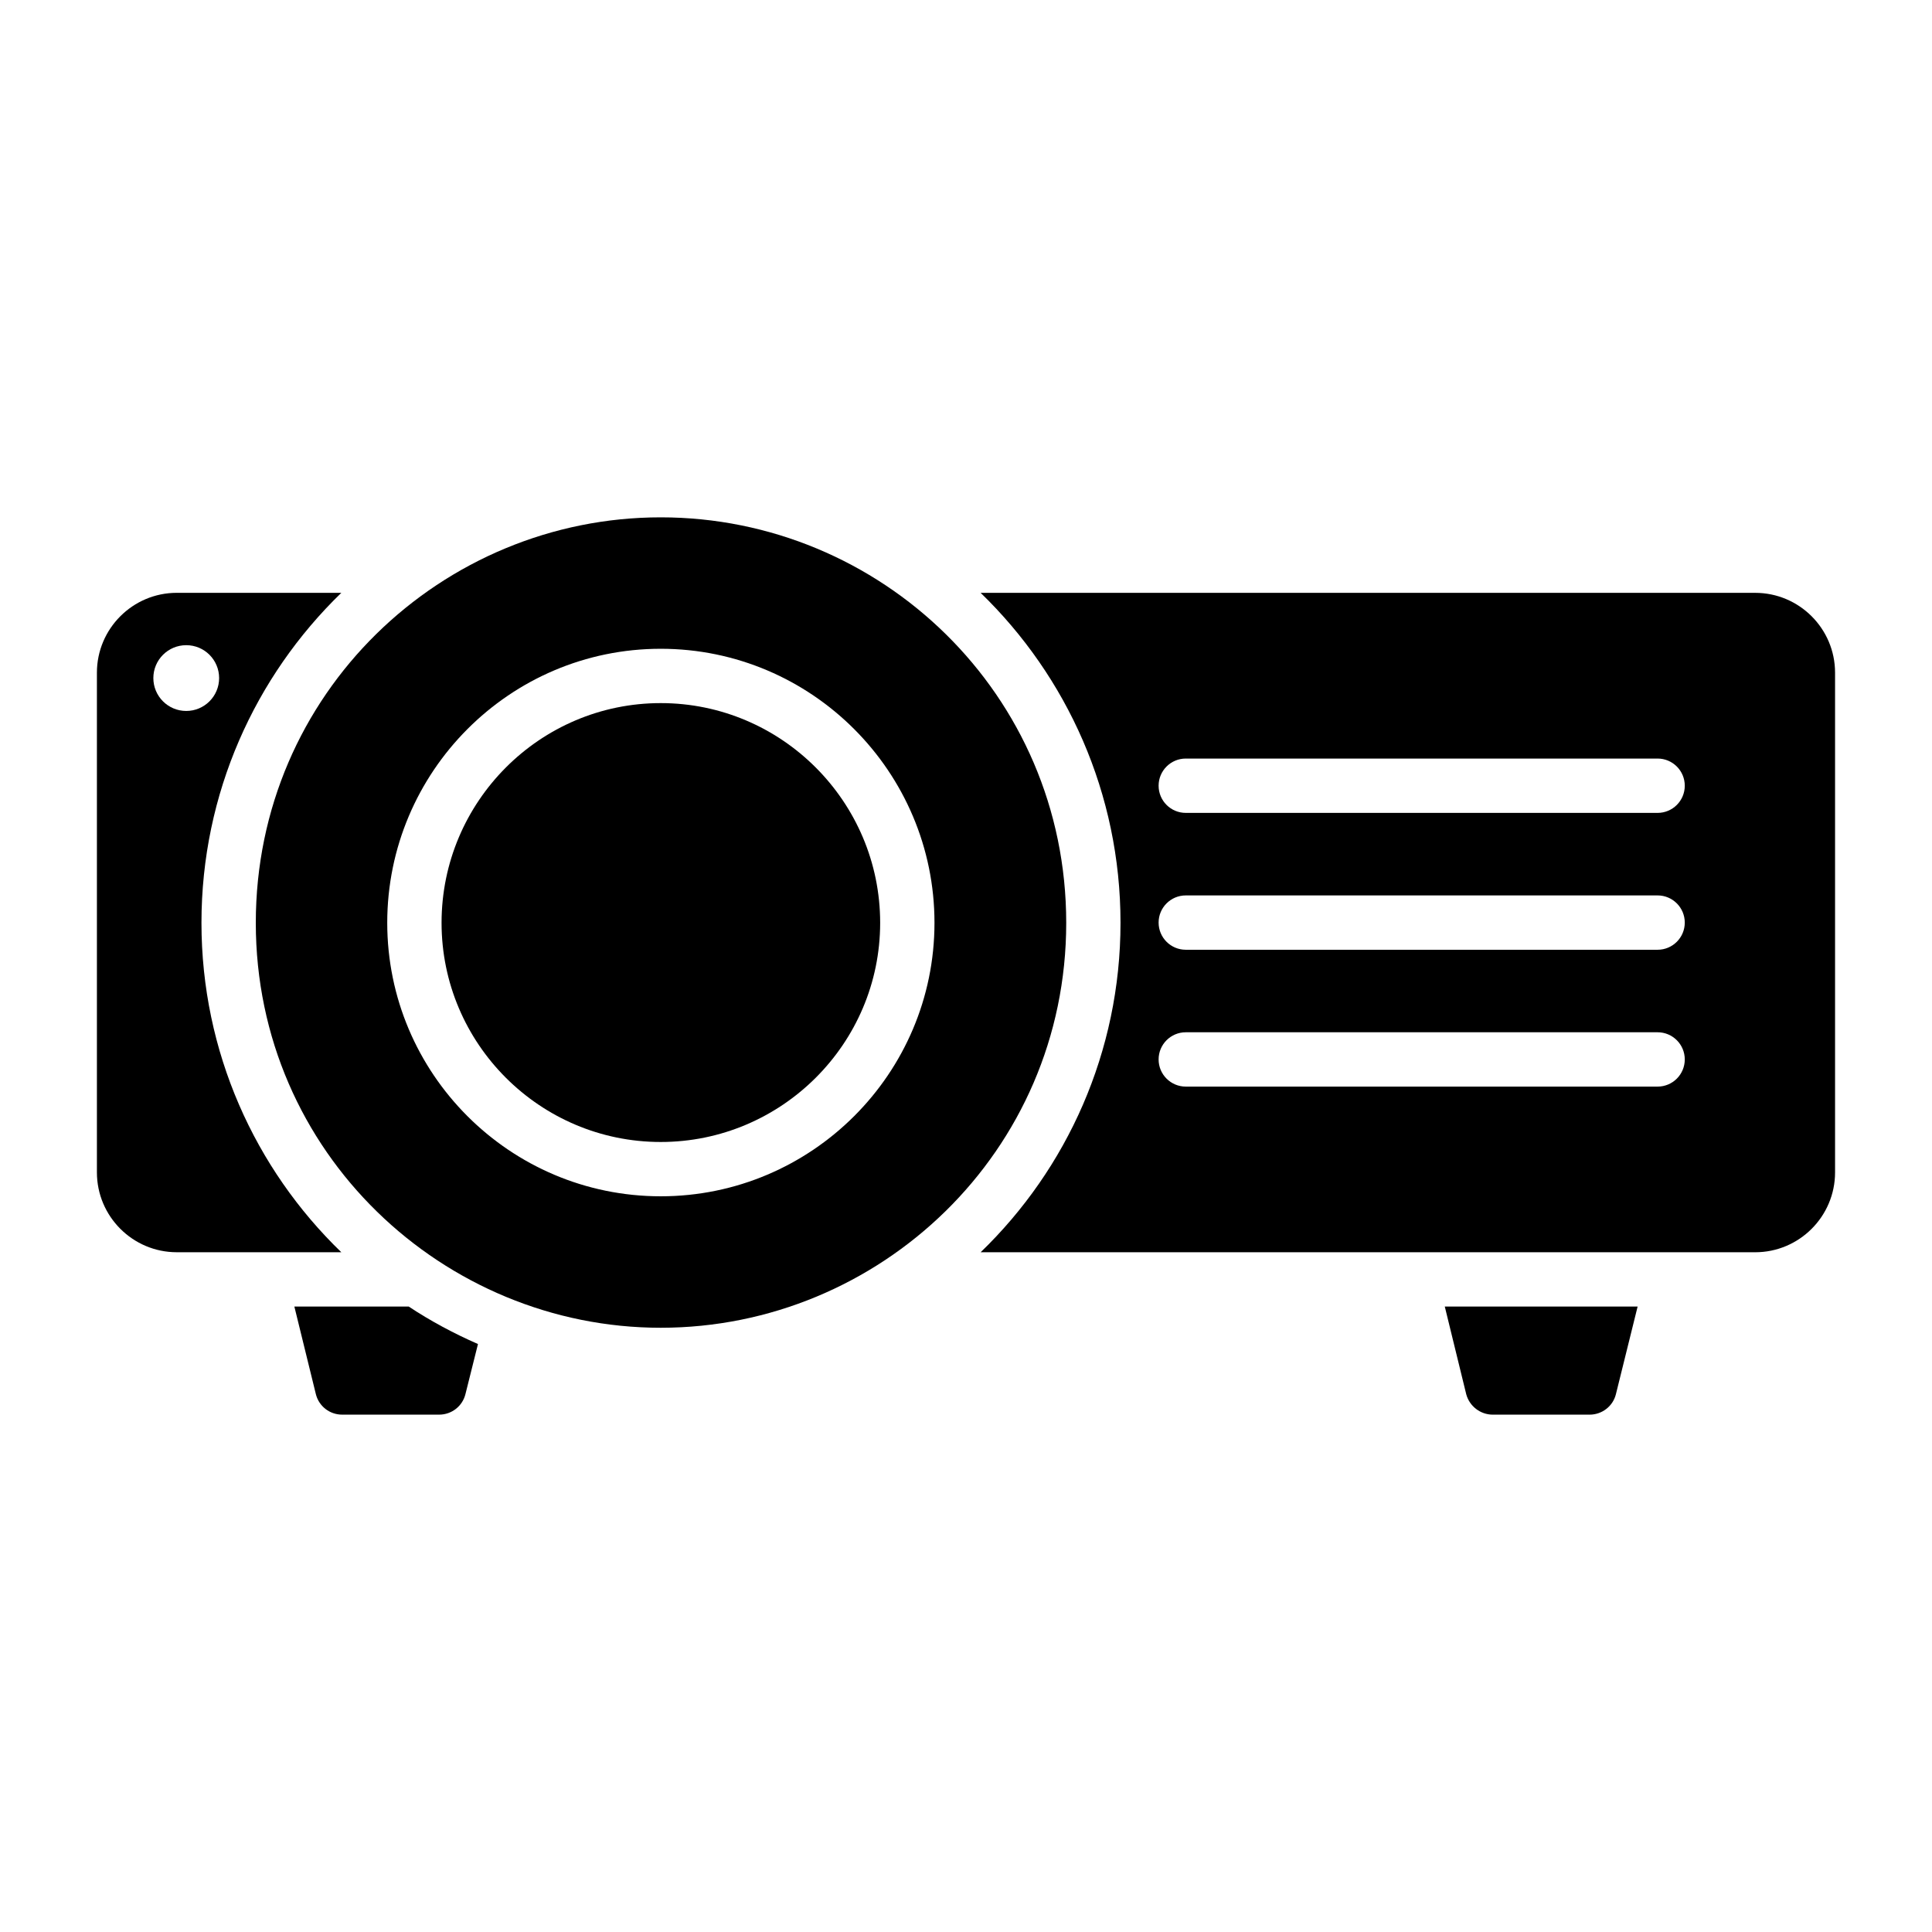 <?xml version="1.0" encoding="UTF-8"?>
<!-- Uploaded to: ICON Repo, www.iconrepo.com, Generator: ICON Repo Mixer Tools -->
<svg fill="#000000" width="800px" height="800px" version="1.1" viewBox="144 144 512 512" xmlns="http://www.w3.org/2000/svg">
 <g>
  <path d="m197.39 388.55c0-34.258 14.18-65.281 37.066-87.445h-43.617c-11.656 0-21.156 9.5-21.156 21.16v132.43c0 11.66 9.5 21.16 21.16 21.16h43.613c-22.887-22.098-37.066-53.117-37.066-87.305zm-12.75-64.855c0-4.812 3.902-8.715 8.715-8.715 4.812-0.004 8.715 3.898 8.715 8.715 0 4.812-3.902 8.715-8.715 8.715s-8.715-3.902-8.715-8.715z"/>
  <path d="m609.15 301.11h-205.27c22.887 22.168 37.066 53.188 37.066 87.445 0 34.188-14.18 65.207-37.066 87.305h205.27c11.66 0 21.16-9.5 21.16-21.16v-132.43c0-11.66-9.5-21.16-21.16-21.16zm-25.867 130.85h-125.04c-3.973 0-7.199-3.219-7.199-7.199 0-3.977 3.223-7.199 7.199-7.199h125.04c3.973 0 7.199 3.219 7.199 7.199s-3.223 7.199-7.199 7.199zm0-36.266h-125.04c-3.973 0-7.199-3.219-7.199-7.199 0-3.977 3.223-7.199 7.199-7.199h125.04c3.973 0 7.199 3.219 7.199 7.199 0 3.977-3.223 7.199-7.199 7.199zm0-36.27h-125.04c-3.973 0-7.199-3.219-7.199-7.199 0-3.977 3.223-7.199 7.199-7.199h125.04c3.973 0 7.199 3.219 7.199 7.199 0 3.981-3.223 7.199-7.199 7.199z"/>
  <path d="m222.01 490.25 5.688 23.176c0.793 3.238 3.668 5.469 6.981 5.469h25.695c3.312 0 6.191-2.231 6.981-5.469l3.312-13.242c-6.406-2.809-12.594-6.117-18.352-9.934z"/>
  <path d="m532.57 513.5c0.863 3.168 3.742 5.398 7.055 5.398h25.621c3.312 0 6.191-2.231 6.981-5.398l5.758-23.246h-51.102z"/>
  <path d="m319.1 330.33c-32.027 0-58.082 26.125-58.082 58.227 0 32.027 26.055 58.082 58.082 58.082 32.027 0 58.152-26.055 58.152-58.082 0-32.102-26.125-58.227-58.152-58.227z"/>
  <path d="m319.1 281.1c-57.867 0-107.31 46.566-107.31 107.46 0 61.105 49.949 107.31 107.31 107.31 57.938 0 107.46-46.566 107.46-107.31-0.004-60.672-49.23-107.46-107.46-107.46zm0 179.93c-40.016 0-72.477-32.531-72.477-72.477 0-40.016 32.461-72.621 72.477-72.621 40.016 0 72.547 32.605 72.547 72.621 0 39.945-32.531 72.477-72.547 72.477z"/>
 </g>
</svg>